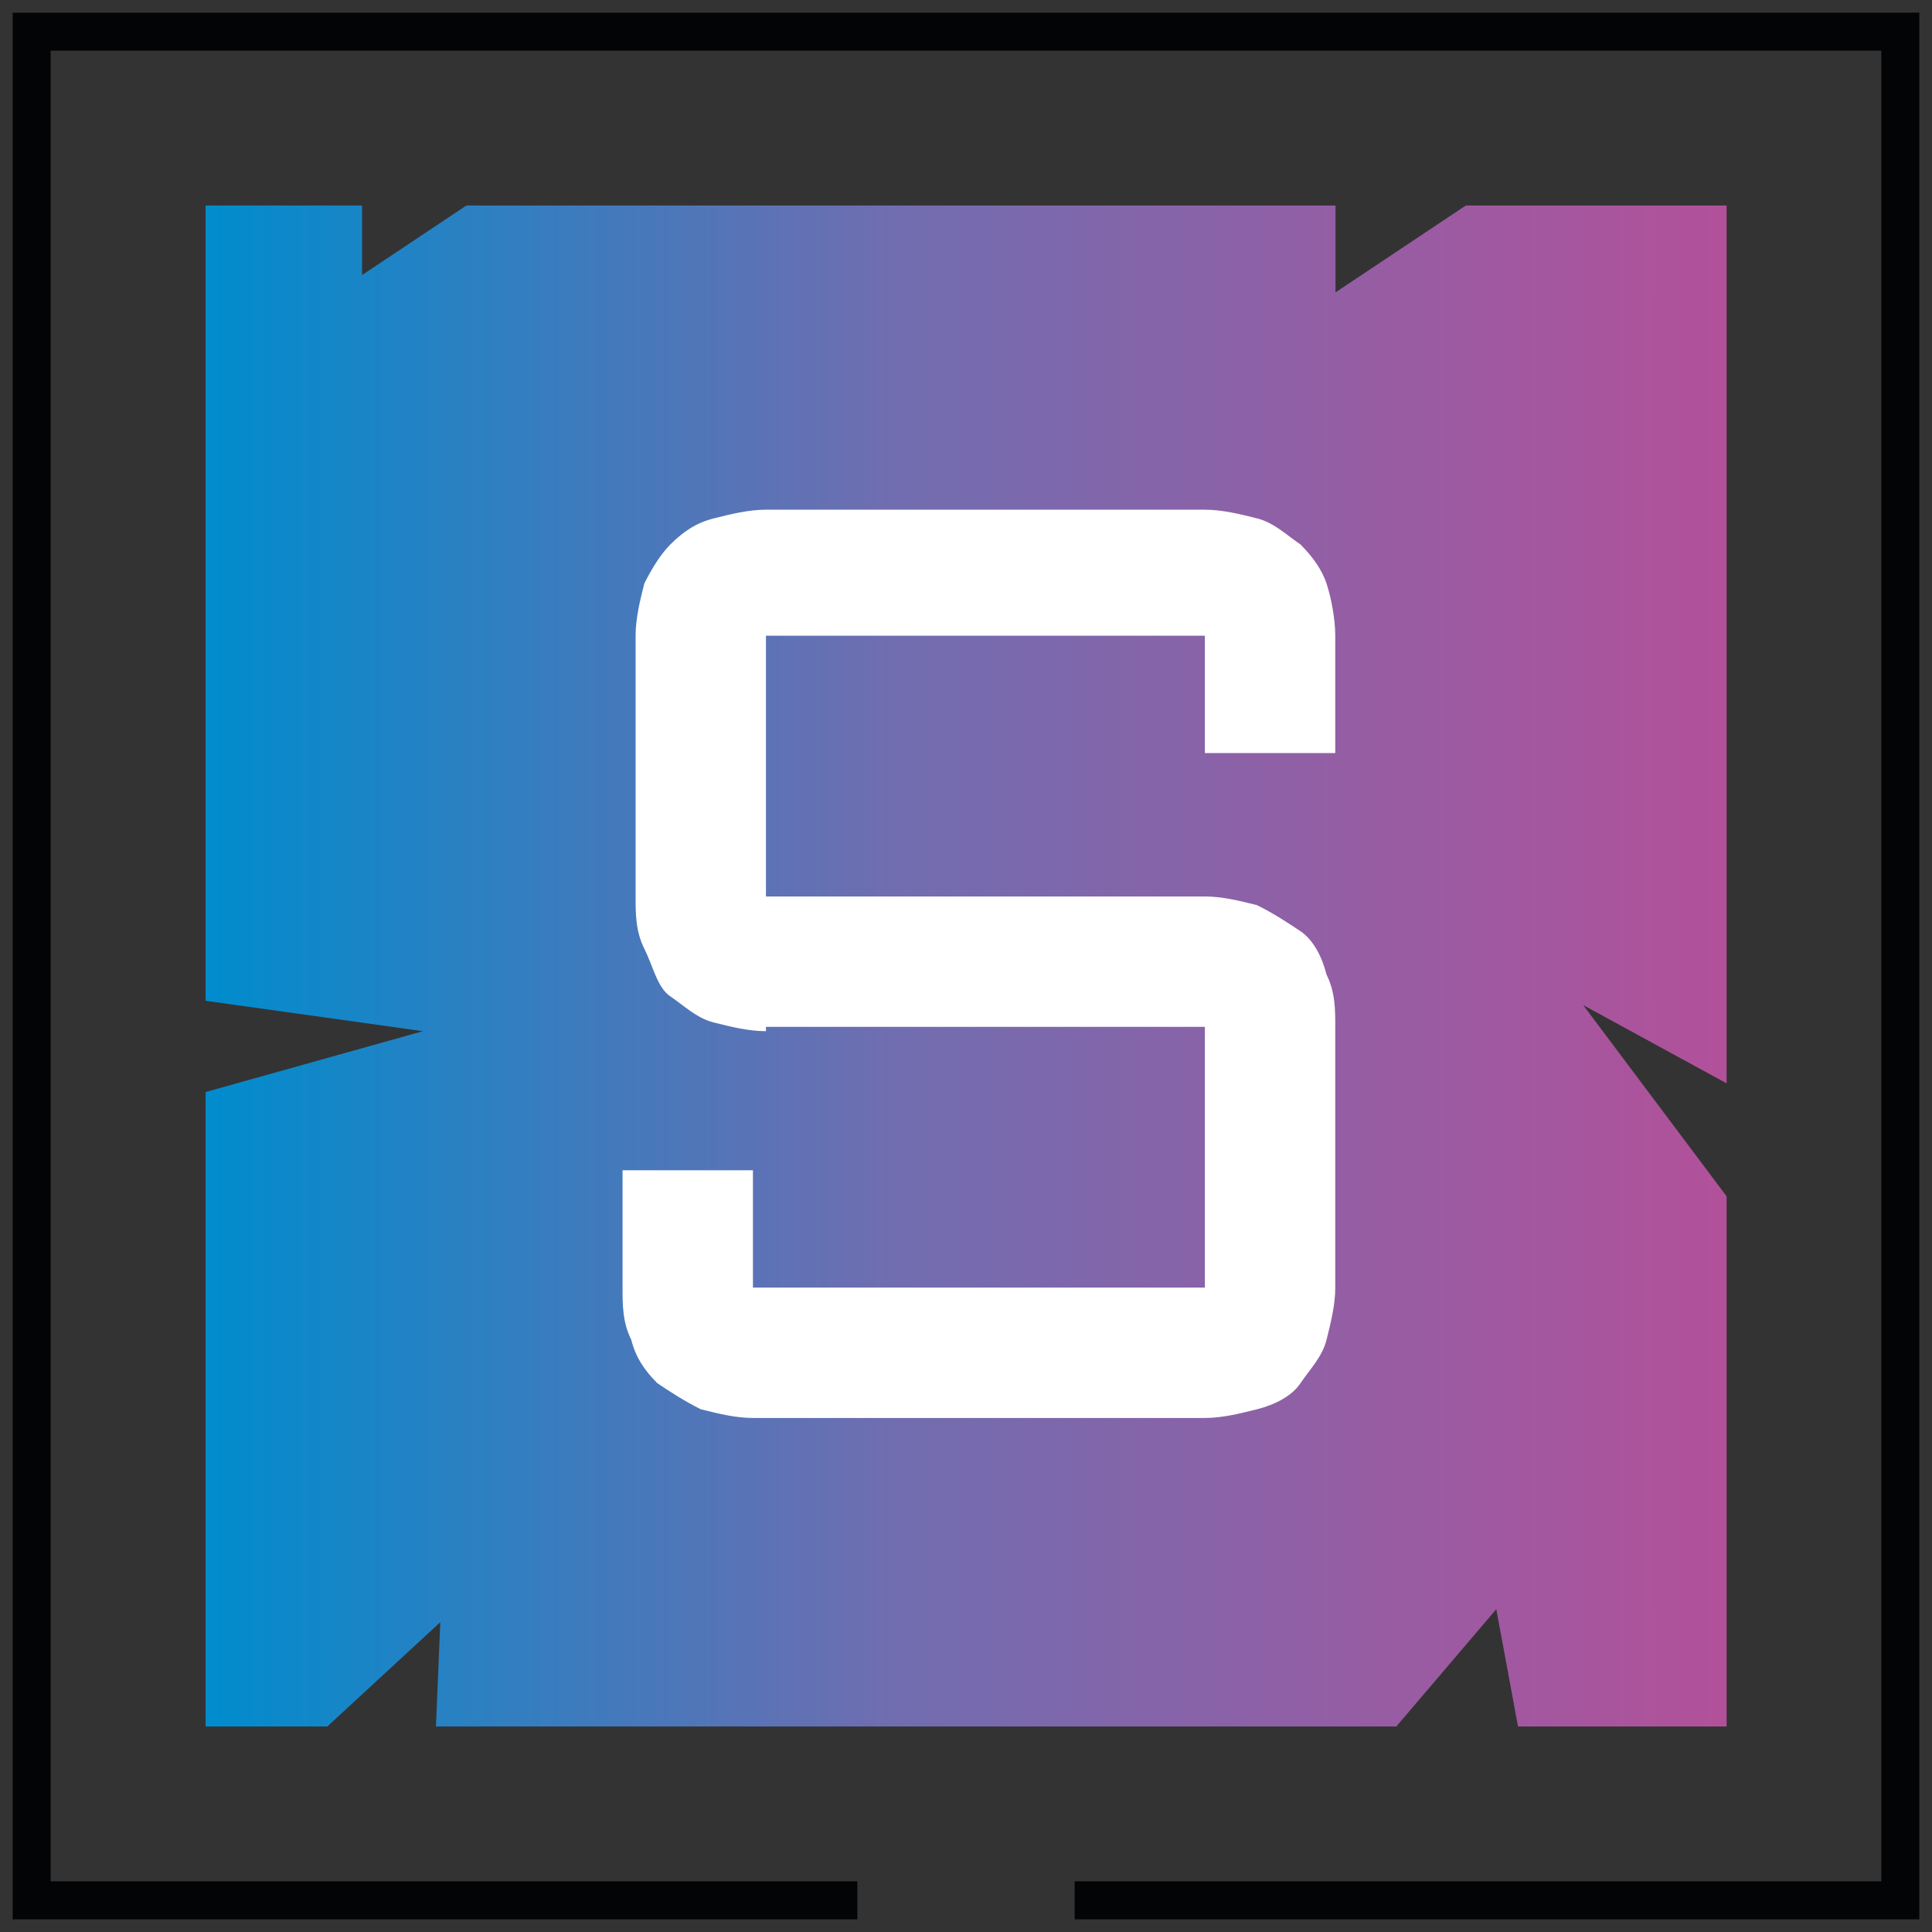<?xml version="1.0" encoding="UTF-8"?> <svg xmlns="http://www.w3.org/2000/svg" width="61" height="61" viewBox="0 0 61 61" fill="none"><rect x="0" y="0" width="61" height="61" fill="#333333" stroke="none"/><path d="M49.987 31.735L54.515 34.205V6.488H46.283L42.167 9.232V6.488H14.725L11.432 8.684V6.488H6.492V31.598L13.353 32.558L6.492 34.479V54.511H10.334L13.902 51.218L13.764 54.511H44.087L47.243 50.807L47.929 54.511H54.515V37.772L49.987 31.735Z" fill="url(#paint0_linear_3419_66)"></path><path d="M24.184 32.558C23.635 32.558 23.087 32.421 22.538 32.284C21.989 32.147 21.577 31.735 21.166 31.46C20.754 31.186 20.617 30.5 20.342 29.951C20.068 29.402 20.068 28.854 20.068 28.305V20.072C20.068 19.523 20.205 18.974 20.342 18.426C20.617 17.877 20.891 17.465 21.166 17.191C21.577 16.779 21.989 16.505 22.538 16.367C23.087 16.23 23.635 16.093 24.184 16.093H38.042C38.591 16.093 39.14 16.23 39.689 16.367C40.238 16.505 40.649 16.916 41.061 17.191C41.472 17.602 41.747 18.014 41.884 18.426C42.021 18.837 42.159 19.523 42.159 20.072V23.777H38.042V20.072H24.184V28.305H38.042C38.591 28.305 39.14 28.442 39.689 28.579C40.238 28.854 40.649 29.128 41.061 29.402C41.472 29.677 41.747 30.226 41.884 30.774C42.159 31.323 42.159 31.872 42.159 32.421V40.654C42.159 41.202 42.021 41.751 41.884 42.3C41.747 42.849 41.335 43.261 41.061 43.672C40.786 44.084 40.238 44.358 39.689 44.495C39.14 44.633 38.591 44.77 38.042 44.77H23.773C23.224 44.77 22.675 44.633 22.126 44.495C21.577 44.221 21.166 43.947 20.754 43.672C20.342 43.261 20.068 42.849 19.931 42.3C19.656 41.751 19.656 41.202 19.656 40.654V36.949H23.773V40.654H38.042V32.421H24.184V32.558Z" fill="white"></path><path d="M33.93 60H60V1H1V60H27.07" stroke="#030405" stroke-width="1.2" stroke-miterlimit="10"></path><defs><linearGradient id="paint0_linear_3419_66" x1="6.545" y1="30.495" x2="54.568" y2="30.495" gradientUnits="userSpaceOnUse"><stop stop-color="#008CCD"></stop><stop offset="0.454" stop-color="#716DB0"></stop><stop offset="1" stop-color="#B2519A"></stop></linearGradient></defs></svg> 